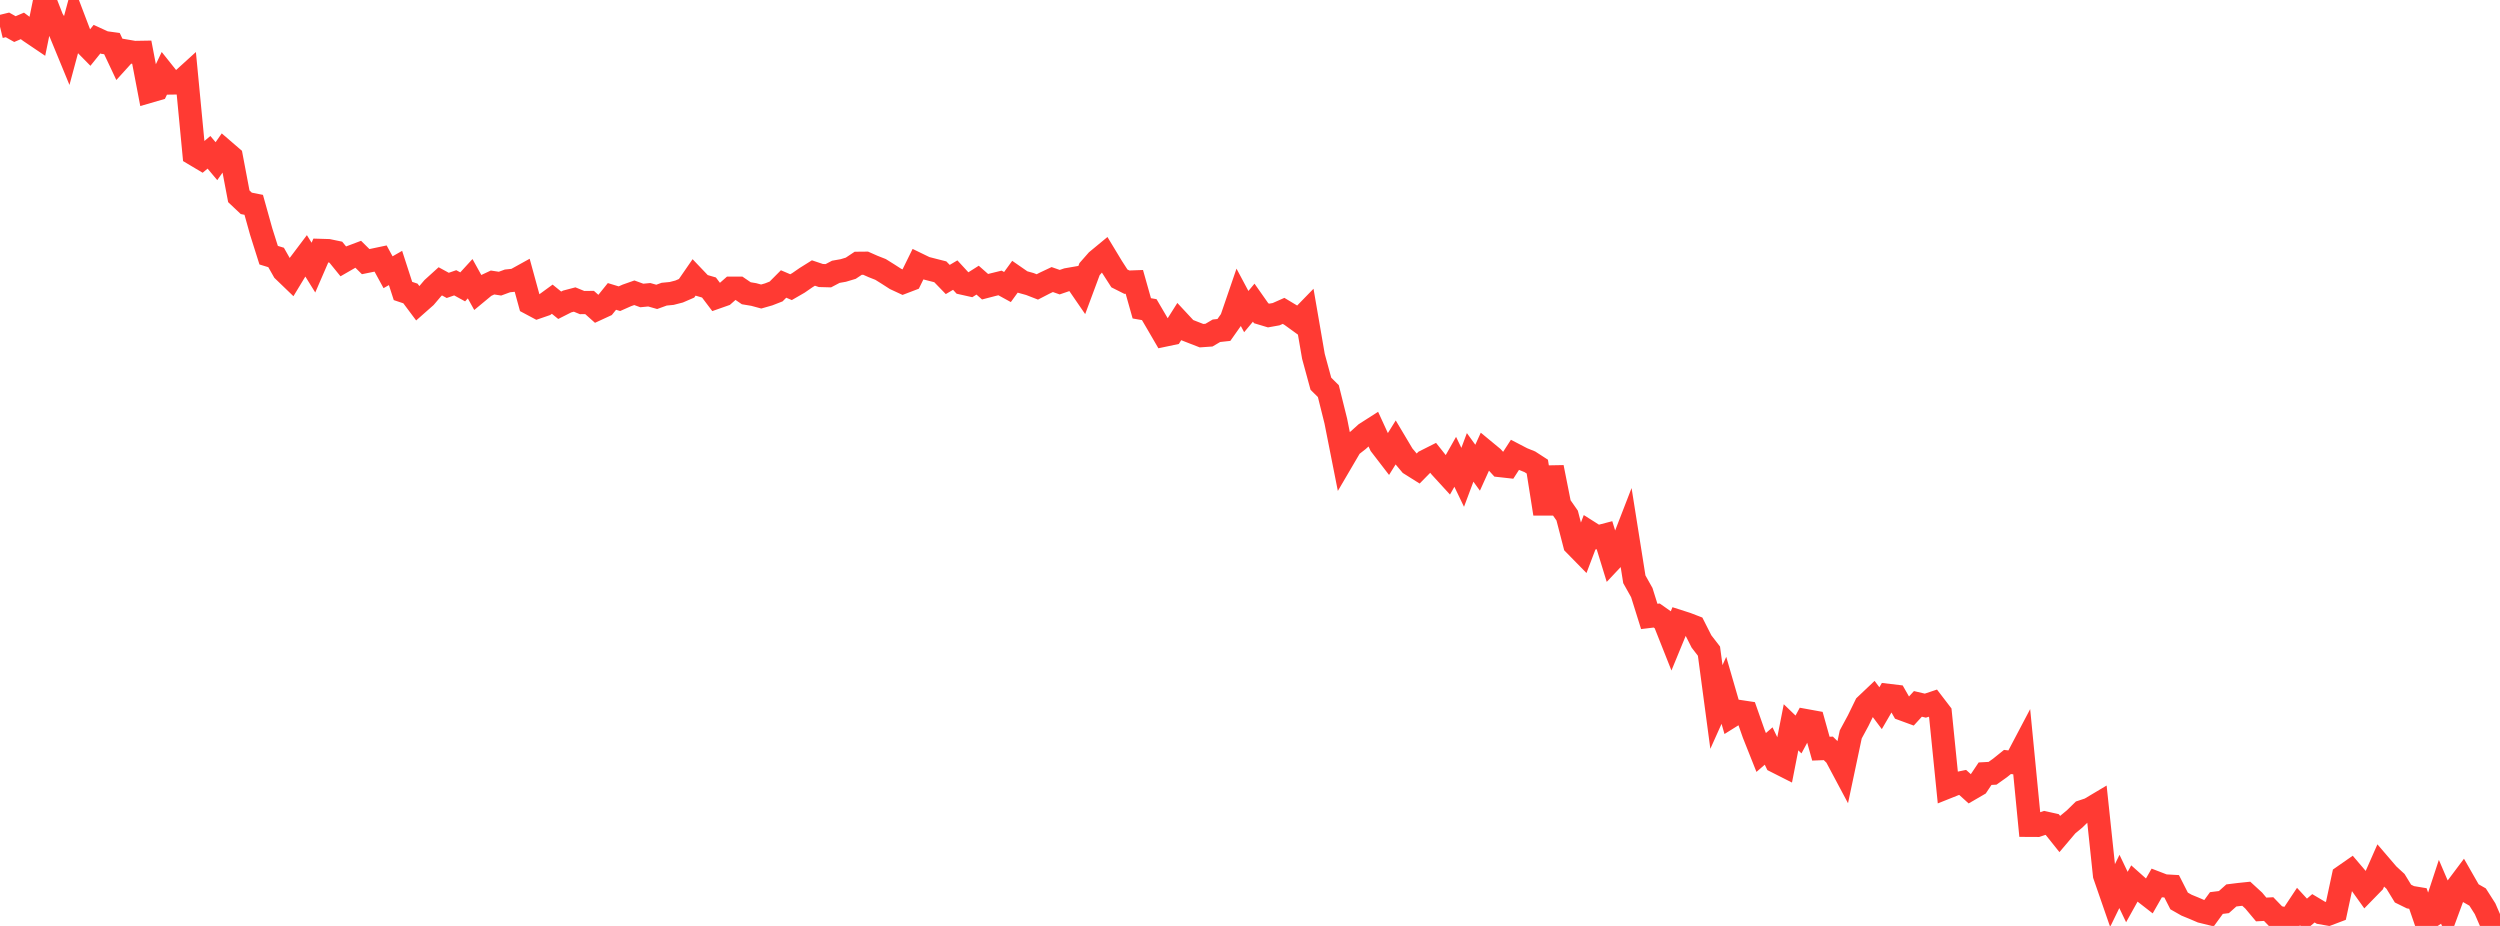 <?xml version="1.0" standalone="no"?>
<!DOCTYPE svg PUBLIC "-//W3C//DTD SVG 1.1//EN" "http://www.w3.org/Graphics/SVG/1.1/DTD/svg11.dtd">

<svg width="135" height="50" viewBox="0 0 135 50" preserveAspectRatio="none" 
  xmlns="http://www.w3.org/2000/svg"
  xmlns:xlink="http://www.w3.org/1999/xlink">


<polyline points="0.0, 1.442 0.403, 1.344 0.806, 1.571 1.209, 1.399 1.612, 1.7 2.015, 1.972 2.418, 0.0 2.821, 1.029 3.224, 1.665 3.627, 2.644 4.03, 1.147 4.433, 2.206 4.836, 2.615 5.239, 2.114 5.642, 2.299 6.045, 2.354 6.448, 3.208 6.851, 2.763 7.254, 2.832 7.657, 2.825 8.06, 4.935 8.463, 4.818 8.866, 3.977 9.269, 4.483 9.672, 4.477 10.075, 4.111 10.478, 8.324 10.881, 8.564 11.284, 8.224 11.687, 8.703 12.09, 8.128 12.493, 8.475 12.896, 10.6 13.299, 10.981 13.701, 11.061 14.104, 12.504 14.507, 13.78 14.91, 13.903 15.313, 14.615 15.716, 15.003 16.119, 14.337 16.522, 13.802 16.925, 14.451 17.328, 13.521 17.731, 13.533 18.134, 13.617 18.537, 14.113 18.94, 13.881 19.343, 13.729 19.746, 14.128 20.149, 14.046 20.552, 13.961 20.955, 14.701 21.358, 14.47 21.761, 15.713 22.164, 15.848 22.567, 16.387 22.97, 16.031 23.373, 15.557 23.776, 15.192 24.179, 15.411 24.582, 15.271 24.985, 15.491 25.388, 15.051 25.791, 15.778 26.194, 15.444 26.597, 15.255 27.0, 15.317 27.403, 15.169 27.806, 15.127 28.209, 14.904 28.612, 16.375 29.015, 16.59 29.418, 16.451 29.821, 16.157 30.224, 16.484 30.627, 16.28 31.03, 16.174 31.433, 16.339 31.836, 16.334 32.239, 16.693 32.642, 16.507 33.045, 16.007 33.448, 16.13 33.851, 15.951 34.254, 15.809 34.657, 15.956 35.06, 15.917 35.463, 16.031 35.866, 15.885 36.269, 15.846 36.672, 15.742 37.075, 15.568 37.478, 14.984 37.881, 15.407 38.284, 15.525 38.687, 16.058 39.09, 15.916 39.493, 15.562 39.896, 15.561 40.299, 15.836 40.701, 15.903 41.104, 16.012 41.507, 15.897 41.91, 15.74 42.313, 15.335 42.716, 15.507 43.119, 15.274 43.522, 14.995 43.925, 14.743 44.328, 14.878 44.731, 14.889 45.134, 14.677 45.537, 14.606 45.94, 14.485 46.343, 14.217 46.746, 14.213 47.149, 14.391 47.552, 14.55 47.955, 14.802 48.358, 15.061 48.761, 15.248 49.164, 15.094 49.567, 14.275 49.97, 14.471 50.373, 14.575 50.776, 14.677 51.179, 15.093 51.582, 14.855 51.985, 15.293 52.388, 15.383 52.791, 15.128 53.194, 15.483 53.597, 15.378 54.0, 15.279 54.403, 15.5 54.806, 14.946 55.209, 15.225 55.612, 15.337 56.015, 15.494 56.418, 15.286 56.821, 15.096 57.224, 15.237 57.627, 15.099 58.03, 15.029 58.433, 15.616 58.836, 14.533 59.239, 14.074 59.642, 13.741 60.045, 14.408 60.448, 15.034 60.851, 15.237 61.254, 15.222 61.657, 16.65 62.06, 16.721 62.463, 17.409 62.866, 18.102 63.269, 18.017 63.672, 17.379 64.075, 17.812 64.478, 17.97 64.881, 18.126 65.284, 18.098 65.687, 17.861 66.09, 17.817 66.493, 17.246 66.896, 16.07 67.299, 16.826 67.701, 16.344 68.104, 16.917 68.507, 17.038 68.91, 16.966 69.313, 16.787 69.716, 17.029 70.119, 17.321 70.522, 16.907 70.925, 19.243 71.328, 20.722 71.731, 21.121 72.134, 22.739 72.537, 24.774 72.94, 24.086 73.343, 23.771 73.746, 23.408 74.149, 23.15 74.552, 24.028 74.955, 24.552 75.358, 23.905 75.761, 24.581 76.164, 25.062 76.567, 25.315 76.97, 24.905 77.373, 24.702 77.776, 25.21 78.179, 25.65 78.582, 24.938 78.985, 25.776 79.388, 24.699 79.791, 25.257 80.194, 24.367 80.597, 24.7 81.0, 25.142 81.403, 25.187 81.806, 24.564 82.209, 24.774 82.612, 24.937 83.015, 25.198 83.418, 27.745 83.821, 25.236 84.224, 27.264 84.627, 27.842 85.03, 29.398 85.433, 29.809 85.836, 28.75 86.239, 29.005 86.642, 28.9 87.045, 30.211 87.448, 29.783 87.851, 28.742 88.254, 31.281 88.657, 32 89.06, 33.287 89.463, 33.238 89.866, 33.522 90.269, 34.539 90.672, 33.56 91.075, 33.689 91.478, 33.844 91.881, 34.64 92.284, 35.162 92.687, 38.176 93.09, 37.277 93.493, 38.668 93.896, 38.416 94.299, 38.477 94.701, 39.621 95.104, 40.634 95.507, 40.284 95.91, 41.124 96.313, 41.328 96.716, 39.274 97.119, 39.662 97.522, 38.913 97.925, 38.986 98.328, 40.428 98.731, 40.412 99.134, 40.809 99.537, 41.565 99.94, 39.659 100.343, 38.913 100.746, 38.086 101.149, 37.704 101.552, 38.242 101.955, 37.548 102.358, 37.596 102.761, 38.302 103.164, 38.45 103.567, 38.01 103.97, 38.105 104.373, 37.97 104.776, 38.496 105.179, 42.496 105.582, 42.335 105.985, 42.251 106.388, 42.616 106.791, 42.382 107.194, 41.779 107.597, 41.757 108.0, 41.47 108.403, 41.146 108.806, 41.194 109.209, 40.429 109.612, 44.569 110.015, 44.571 110.418, 44.436 110.821, 44.526 111.224, 45.031 111.627, 44.555 112.03, 44.222 112.433, 43.828 112.836, 43.695 113.239, 43.455 113.642, 47.261 114.045, 48.425 114.448, 47.597 114.851, 48.44 115.254, 47.715 115.657, 48.074 116.06, 48.387 116.463, 47.681 116.866, 47.836 117.269, 47.859 117.672, 48.651 118.075, 48.88 118.478, 49.045 118.881, 49.218 119.284, 49.317 119.687, 48.763 120.09, 48.713 120.493, 48.354 120.896, 48.304 121.299, 48.262 121.701, 48.631 122.104, 49.112 122.507, 49.09 122.91, 49.507 123.313, 49.601 123.716, 49.56 124.119, 48.952 124.522, 49.39 124.925, 49.048 125.328, 49.289 125.731, 49.36 126.134, 49.207 126.537, 47.327 126.94, 47.046 127.343, 47.519 127.746, 48.082 128.149, 47.669 128.552, 46.754 128.955, 47.224 129.358, 47.595 129.761, 48.253 130.164, 48.452 130.567, 48.519 130.97, 49.69 131.373, 49.425 131.776, 48.199 132.179, 49.138 132.582, 48.044 132.985, 47.506 133.388, 48.21 133.791, 48.44 134.194, 49.072 134.597, 50.0 135.0, 49.386" fill="none" stroke="#ff3a33" stroke-width="1.25"/>

</svg>